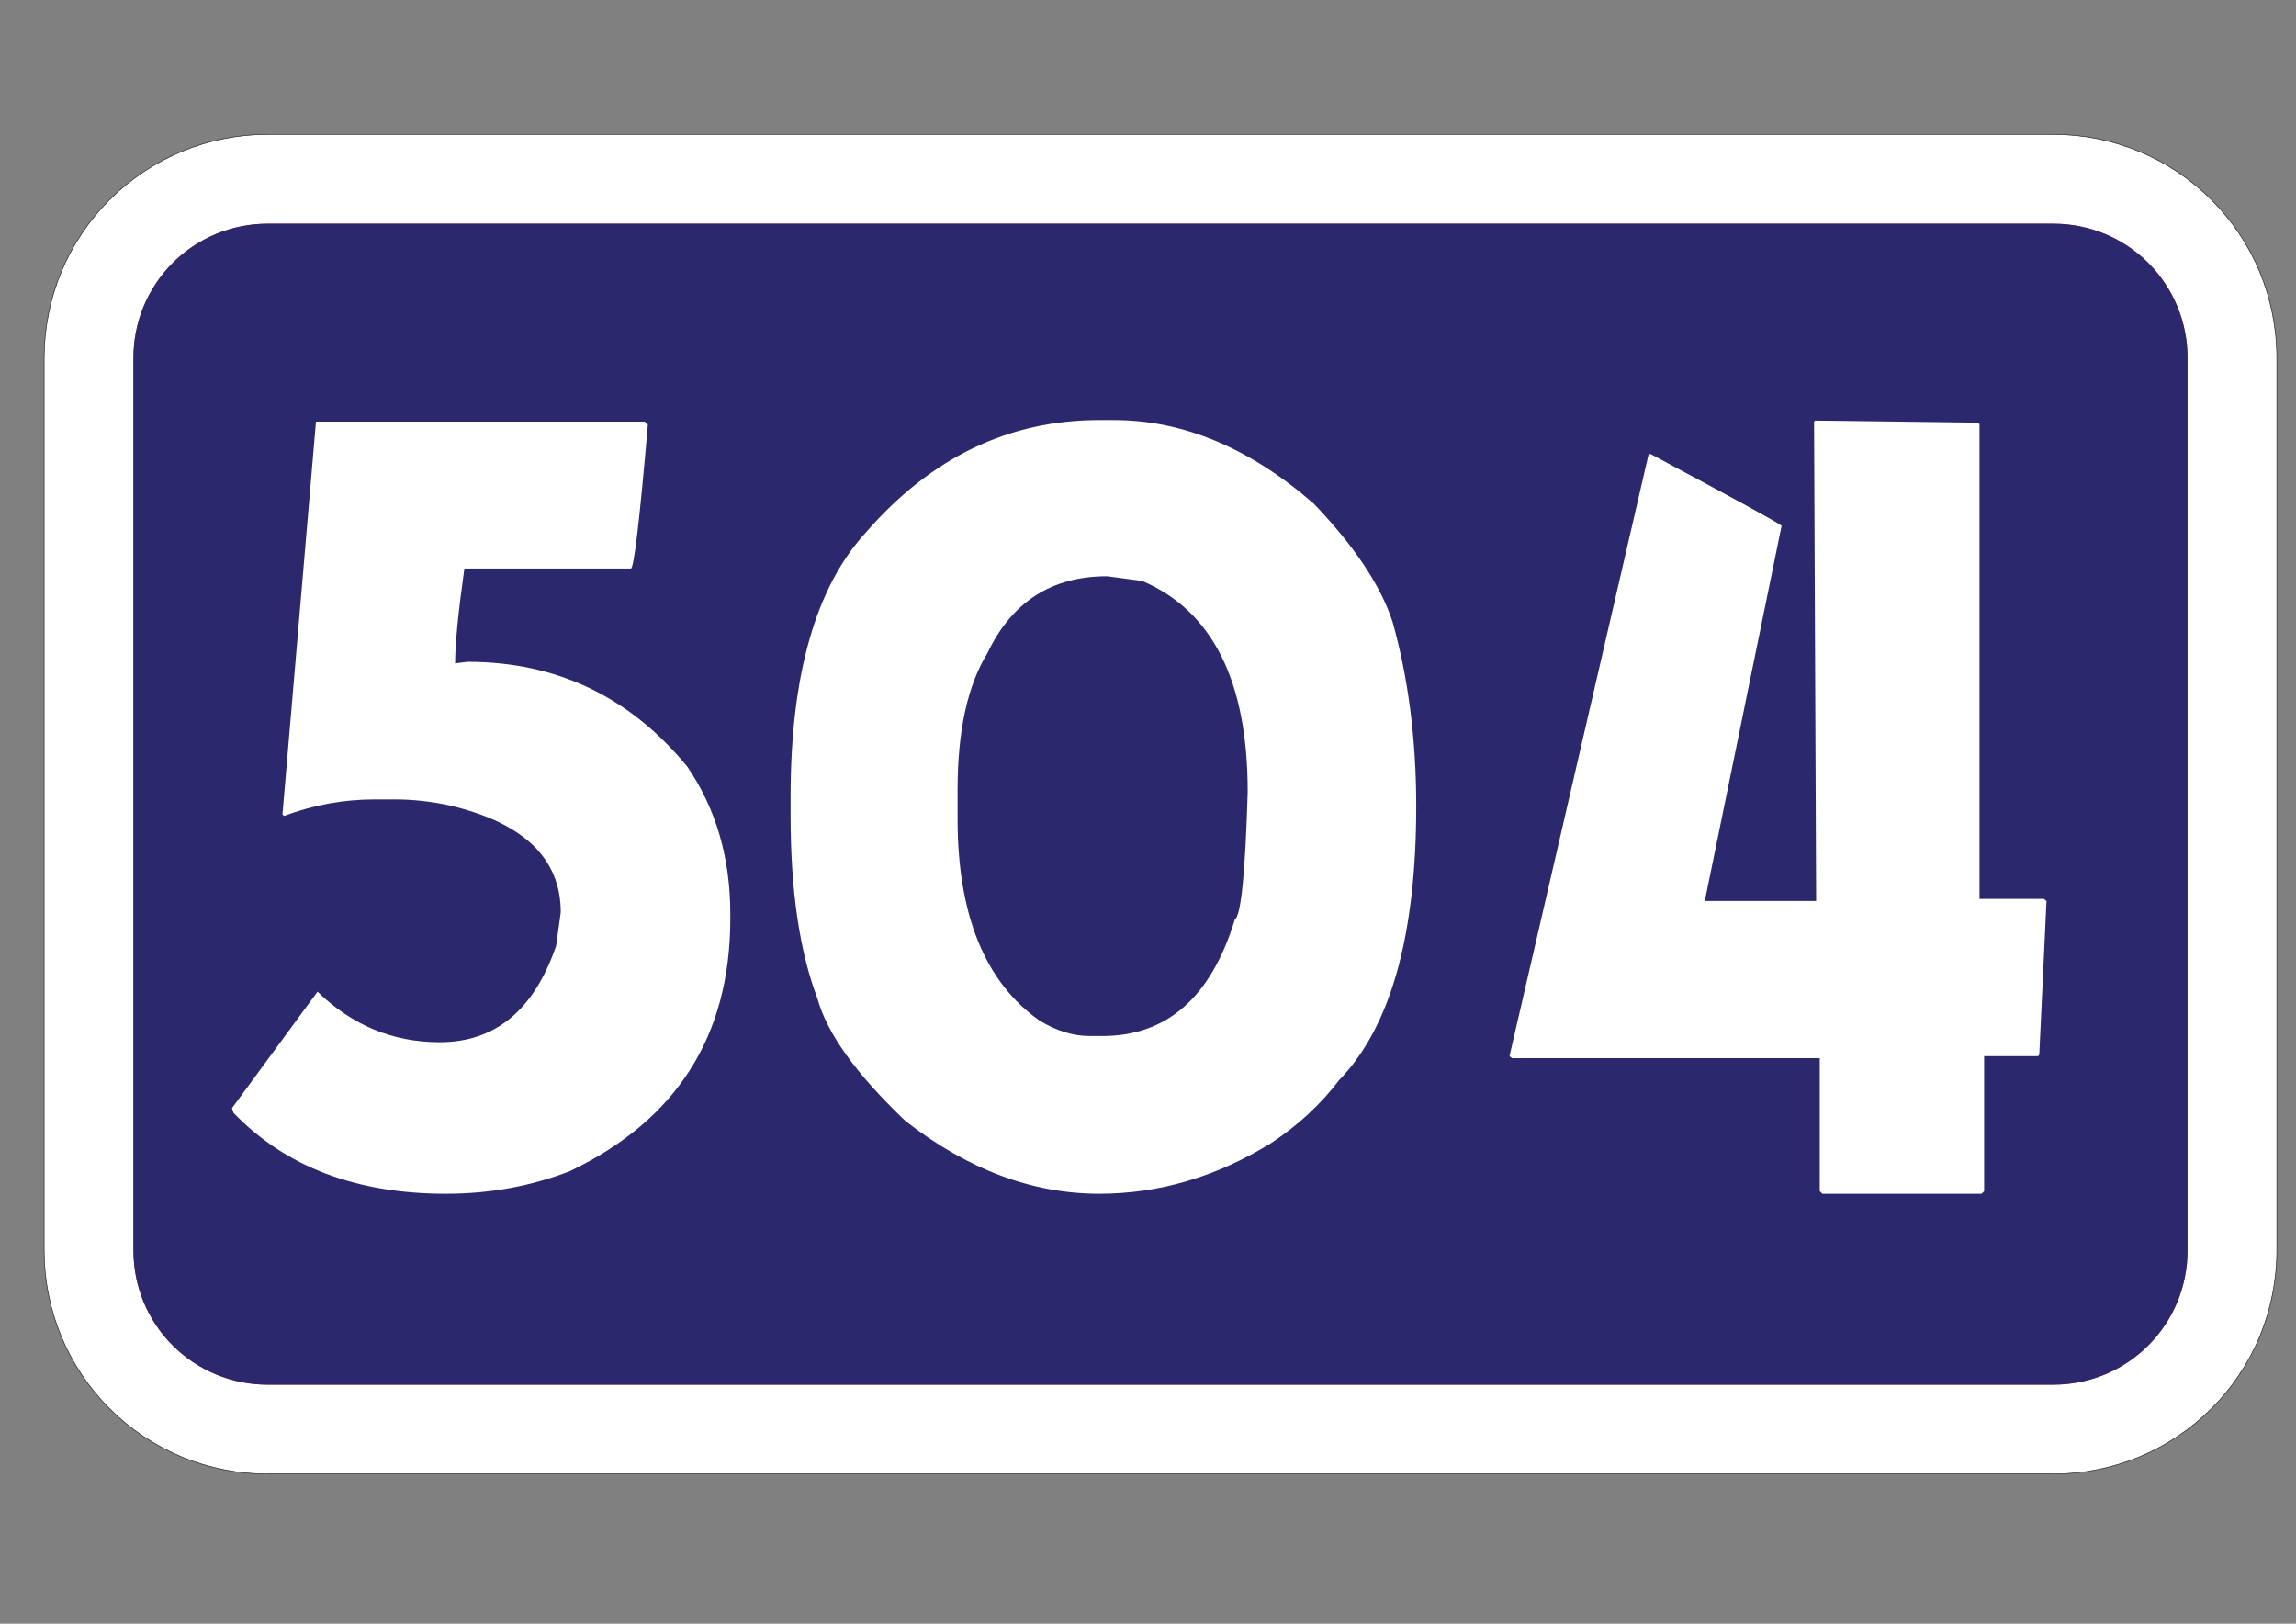 <?xml version="1.0" encoding="utf-8"?>
<!-- Generator: Adobe Illustrator 15.0.0, SVG Export Plug-In . SVG Version: 6.00 Build 0)  -->
<!DOCTYPE svg PUBLIC "-//W3C//DTD SVG 1.1//EN" "http://www.w3.org/Graphics/SVG/1.1/DTD/svg11.dtd">
<svg version="1.1" id="Vrstva_1" xmlns="http://www.w3.org/2000/svg" xmlns:xlink="http://www.w3.org/1999/xlink" x="0px" y="0px"
	 width="841.891px" height="595.281px" viewBox="0 0 841.891 595.281" enable-background="new 0 0 841.891 595.281"
	 xml:space="preserve">
<rect x="0" y="0" width="841.891" height="595.281" fill="#808080" stroke="none"/>
<path fill="#FFFFFF" d="M16.188,131.117v327.429c0,10.699,2.132,21.422,6.227,31.316c4.094,9.896,10.168,18.984,17.748,26.564
	c7.574,7.566,16.651,13.646,26.552,17.742c9.896,4.082,20.611,6.213,31.322,6.213H753.02c10.699,0,21.421-2.131,31.316-6.213
	c9.895-4.096,18.983-10.176,26.552-17.742c7.579-7.58,13.646-16.67,17.753-26.564c4.083-9.895,6.215-20.617,6.215-31.316V131.117
	c0-10.711-2.132-21.428-6.215-31.323c-4.106-9.9-10.174-18.978-17.753-26.551c-7.567-7.58-16.657-13.654-26.552-17.742
	c-9.896-4.1-20.617-6.232-31.316-6.232H98.036c-10.711,0-21.427,2.132-31.322,6.232c-9.9,4.088-18.978,10.163-26.552,17.742
	c-7.579,7.573-13.653,16.651-17.748,26.551C18.32,109.689,16.212,120.406,16.188,131.117z"/>
<path fill="none" stroke="#1F1A17" stroke-width="0.216" stroke-linejoin="round" stroke-miterlimit="10" d="M16.188,131.117
	v327.429c0,10.699,2.132,21.422,6.227,31.316c4.094,9.896,10.168,18.984,17.748,26.564c7.574,7.566,16.651,13.646,26.552,17.742
	c9.896,4.082,20.611,6.213,31.322,6.213H753.02c10.699,0,21.421-2.131,31.316-6.213c9.895-4.096,18.983-10.176,26.552-17.742
	c7.579-7.58,13.646-16.67,17.753-26.564c4.083-9.895,6.215-20.617,6.215-31.316V131.117c0-10.711-2.132-21.428-6.215-31.323
	c-4.106-9.9-10.174-18.978-17.753-26.551c-7.567-7.58-16.657-13.654-26.552-17.742c-9.896-4.1-20.617-6.232-31.316-6.232H98.036
	c-10.711,0-21.427,2.132-31.322,6.232c-9.9,4.088-18.978,10.163-26.552,17.742c-7.579,7.573-13.653,16.651-17.748,26.551
	C18.32,109.689,16.212,120.406,16.188,131.117z"/>
<g>
	<path fill="#D92A27" d="M48.935,131.117c0-6.428,1.286-12.856,3.734-18.79c2.456-5.934,6.1-11.381,10.646-15.933
		c4.545-4.539,9.991-8.182,15.927-10.638c5.938-2.455,12.368-3.74,18.795-3.74H753.02c6.422,0,12.844,1.285,18.79,3.74
		c5.922,2.456,11.38,6.099,15.915,10.638c4.556,4.552,8.187,9.999,10.647,15.933c2.462,5.934,3.74,12.362,3.74,18.79v327.429
		c0,6.422-1.278,12.844-3.74,18.791c-2.462,5.934-6.093,11.381-10.647,15.926c-4.535,4.545-9.993,8.189-15.915,10.639
		c-5.946,2.461-12.368,3.74-18.79,3.74H98.036c-6.427,0-12.855-1.279-18.79-3.74c-5.939-2.461-11.386-6.094-15.932-10.639
		c-4.545-4.545-8.188-9.992-10.646-15.926c-2.455-5.947-3.722-12.369-3.734-18.791"/>
	<path fill="#2C286D" d="M48.935,131.117c0-6.428,1.286-12.856,3.734-18.79c2.456-5.934,6.1-11.381,10.646-15.933
		c4.545-4.539,9.991-8.182,15.927-10.638c5.938-2.455,12.368-3.74,18.795-3.74H753.02c6.422,0,12.844,1.285,18.79,3.74
		c5.922,2.456,11.38,6.099,15.915,10.638c4.556,4.552,8.187,9.999,10.647,15.933c2.462,5.934,3.74,12.362,3.74,18.79v327.429
		c0,6.422-1.278,12.844-3.74,18.791c-2.462,5.934-6.093,11.381-10.647,15.926c-4.535,4.545-9.993,8.189-15.915,10.639
		c-5.946,2.461-12.368,3.74-18.79,3.74H98.036c-6.427,0-12.855-1.279-18.79-3.74c-5.939-2.461-11.386-6.094-15.932-10.639
		c-4.545-4.545-8.188-9.992-10.646-15.926c-2.455-5.947-3.722-12.369-3.734-18.791"/>
</g>
<g enable-background="new    ">
	<path fill="#FFFFFF" d="M236.418,154.576l1.134,1.134c-3.023,35.147-5.102,52.721-6.236,52.721H170.28
		c-2.268,16.128-3.401,27.717-3.401,34.77l4.535-0.566c32.753,0,59.648,12.85,80.688,38.549
		c10.455,15.371,15.684,33.323,15.684,53.855v1.7c0,42.96-19.59,73.823-58.768,92.593c-14.237,5.545-29.417,8.314-45.541,8.314
		c-32.88,0-58.833-9.888-77.854-29.668l-0.567-1.7l31.368-42.706c12.723,12.348,27.651,18.519,44.785,18.519
		c20.408,0,34.643-11.777,42.706-35.337l1.701-12.282c0-19.652-13.481-32.69-40.438-39.116c-6.93-1.512-13.67-2.268-20.219-2.268
		h-7.748c-11.214,0-22.236,2.018-33.069,6.047l-0.567-0.566l12.283-143.991H236.418z"/>
	<path fill="#FFFFFF" d="M403.085,154.008h5.291c25.445,0,49.887,10.205,73.318,30.613c14.863,15.494,24.501,29.921,28.911,43.272
		c5.793,20.662,8.693,43.211,8.693,67.649c0,47.619-9.449,81.131-28.346,100.529c-6.678,8.819-14.992,16.505-24.943,23.054
		c-20.029,12.348-41.005,18.519-62.925,18.519c-24.565,0-48.251-8.881-71.051-26.645c-18.017-17.13-28.788-32.123-32.313-44.973
		c-6.552-17.258-9.826-39.618-9.826-67.083v-6.803c0-44.72,9.259-77.098,27.778-97.128
		C341.482,167.679,369.951,154.008,403.085,154.008z M351.119,289.686v10.393c0,35.274,10.015,59.967,30.045,74.074
		c6.171,3.779,12.345,5.669,18.519,5.669h4.535c23.683,0,39.871-14.234,48.564-42.706c2.268-1.385,3.841-17.007,4.724-46.863
		c0-40.563-12.915-66.326-38.738-77.287l-12.85-1.7c-20.284,0-34.896,9.386-43.84,28.155
		C354.772,251.264,351.119,268.02,351.119,289.686z"/>
	<path fill="#FFFFFF" d="M665.177,154.576l0.379-0.378h0.377l59.336,0.756l0.566,0.566v174.037h23.621l0.945,0.756l-2.646,56.312
		l-0.377,0.567h-19.842V436.7l-0.945,0.945h-58.391l-0.943-0.945v-48.752H554.445l-0.945-0.756l51.021-220.711h0.756
		c30.484,16.25,46.484,25.008,47.996,26.266l-28.156,137.566h40.816L665.177,154.576z"/>
</g>
</svg>
